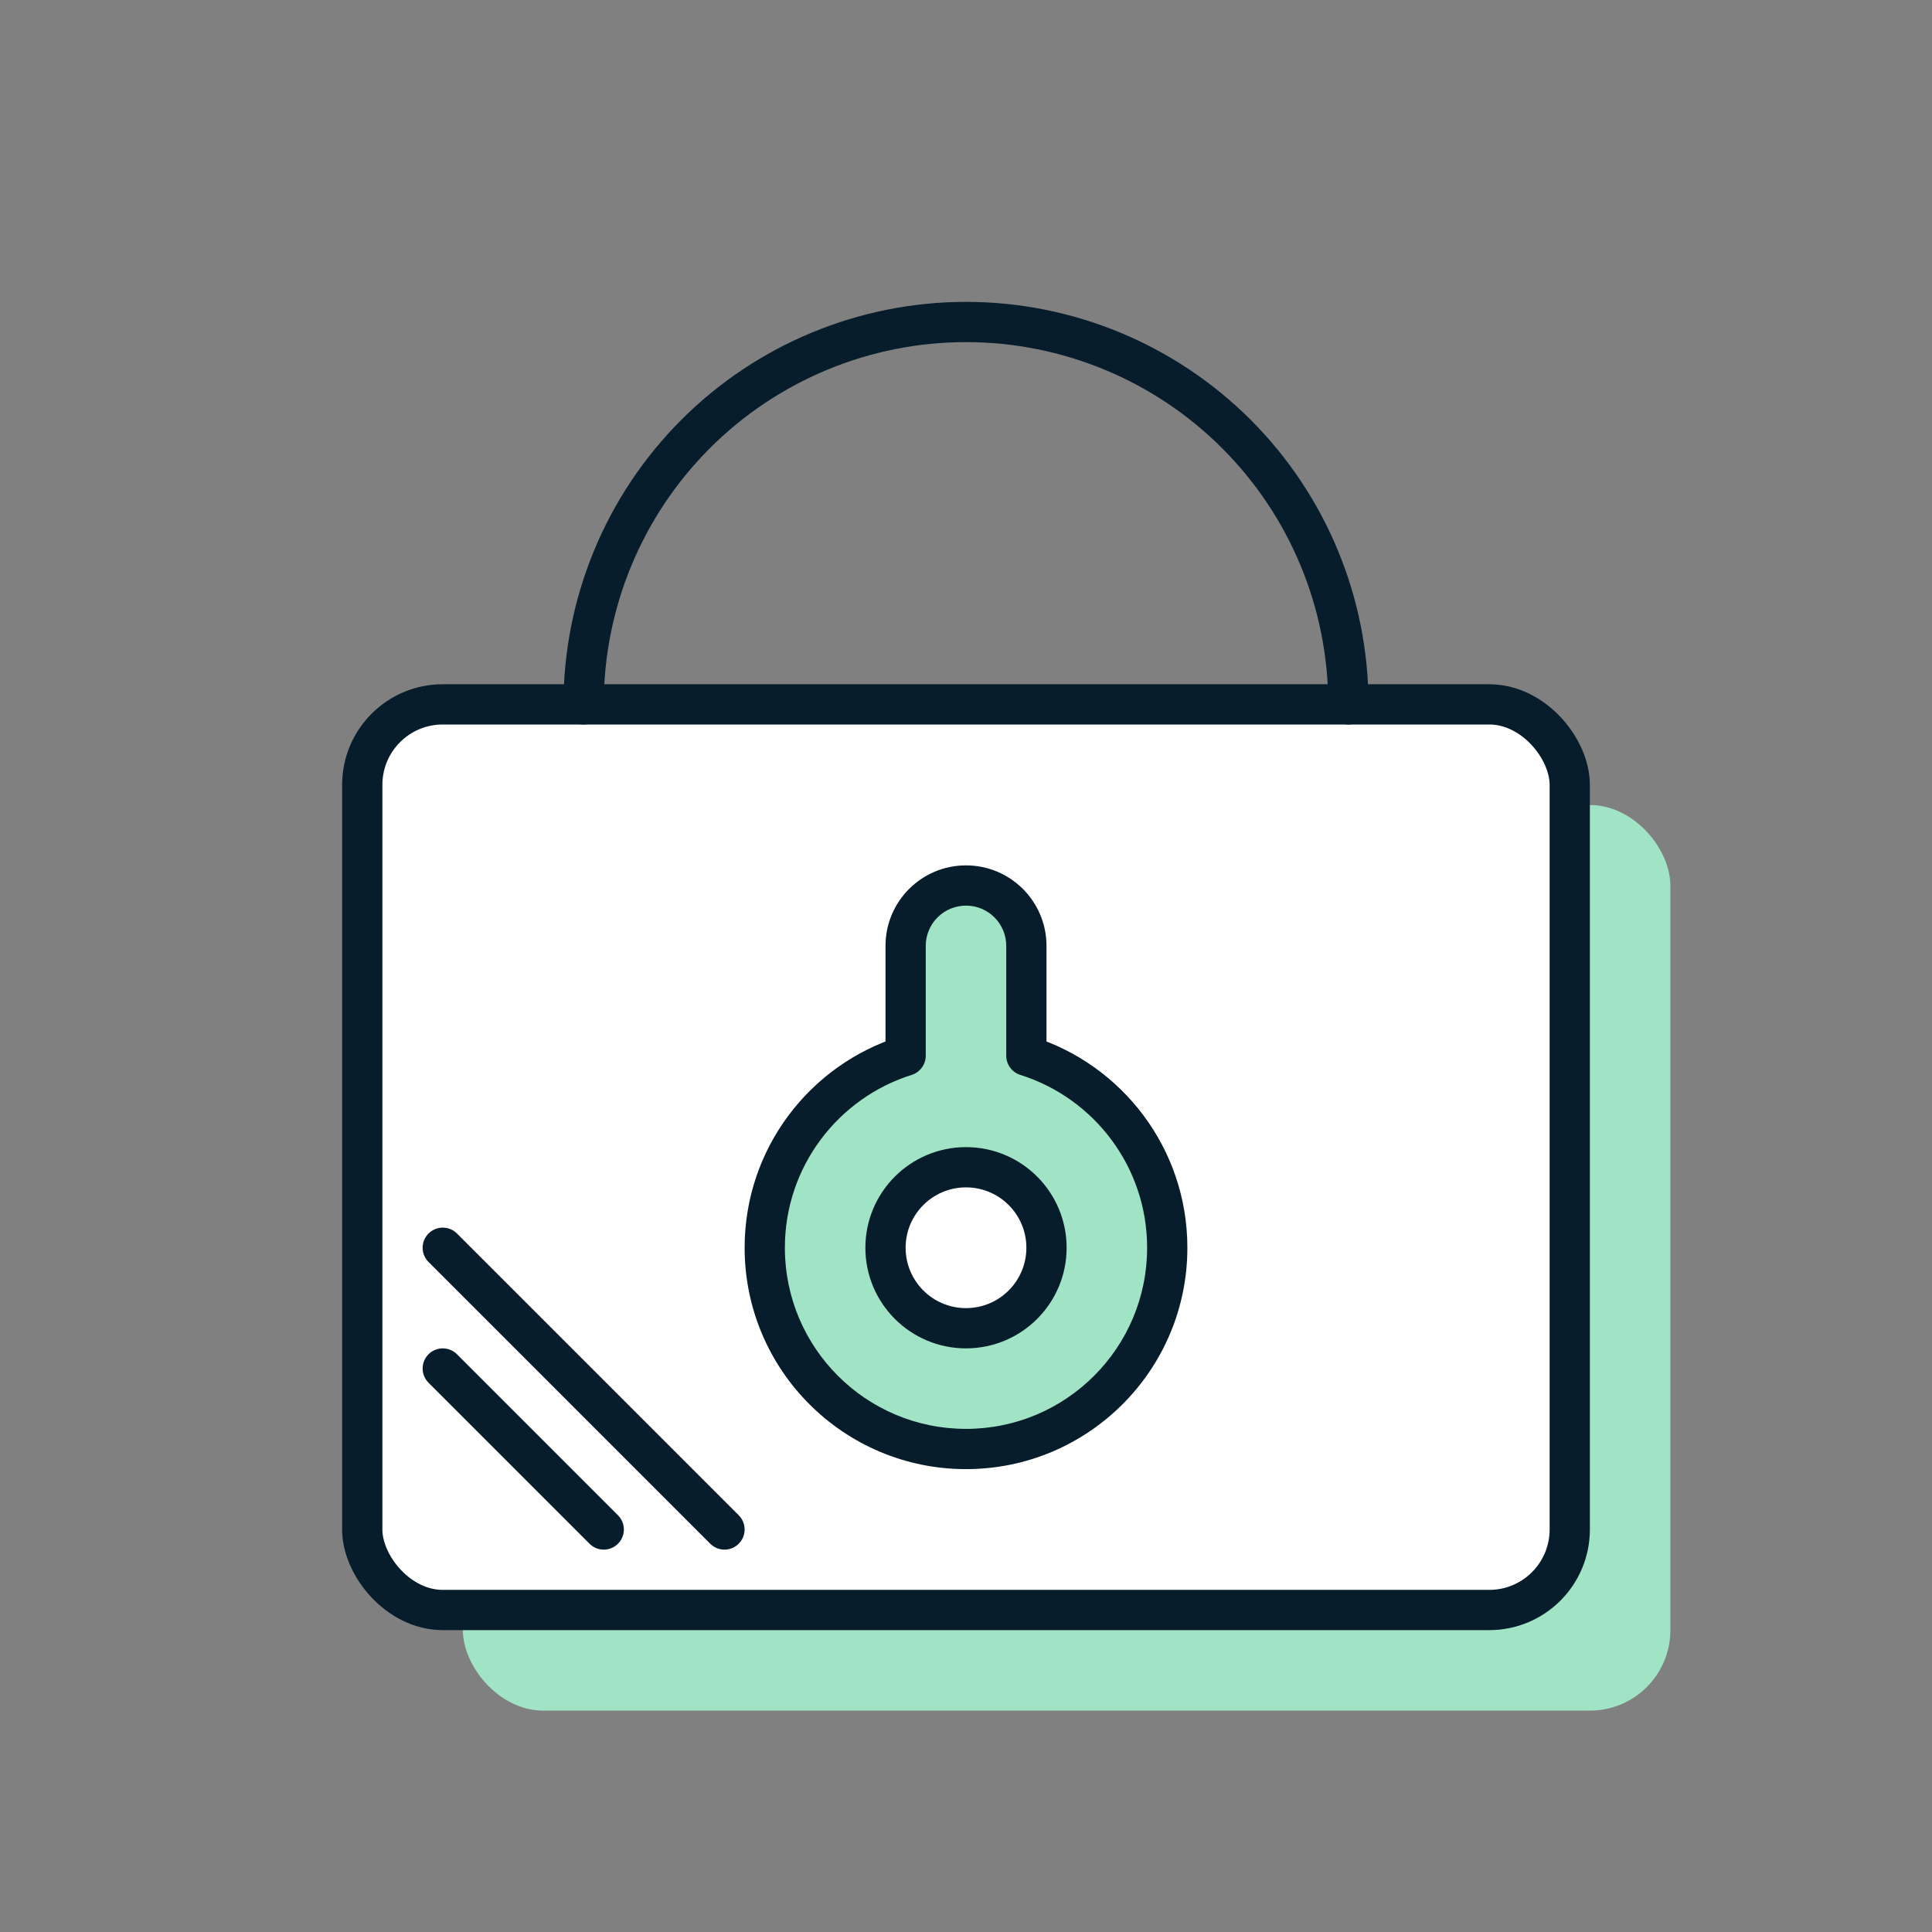 <svg width="96" height="96" viewBox="0 0 96 96" fill="none" xmlns="http://www.w3.org/2000/svg">
<rect x="0" y="0" width="96" height="96" fill="#808080" stroke="none"/>
<g id="Privacy issues">
<rect id="Rectangle 41125" x="23" y="40" width="60" height="45" rx="4" fill="#A1E4C5"/>
<rect id="Rectangle 41124" x="18" y="35" width="60" height="45" rx="4" fill="white" stroke="#071D2B" stroke-width="2" stroke-linecap="round" stroke-linejoin="round"/>
<path id="Path 112840" d="M29 35C29 29.961 31.002 25.128 34.565 21.565C38.128 18.002 42.961 16 48 16C53.039 16 57.872 18.002 61.435 21.565C64.998 25.128 67 29.961 67 35" stroke="#071D2B" stroke-width="2" stroke-linecap="round" stroke-linejoin="round"/>
<path id="Line 841" d="M30 76L22 68" stroke="#071D2B" stroke-width="2" stroke-linecap="round" stroke-linejoin="round"/>
<path id="Line 842" d="M36 76L22 62" stroke="#071D2B" stroke-width="2" stroke-linecap="round" stroke-linejoin="round"/>
<g id="Union">
<path fill-rule="evenodd" clip-rule="evenodd" d="M48 44C46.343 44 45 45.343 45 47V52.458C40.943 53.732 38 57.522 38 62C38 67.523 42.477 72 48 72C53.523 72 58 67.523 58 62C58 57.522 55.057 53.732 51 52.458V47C51 45.343 49.657 44 48 44Z" fill="#A1E4C5"/>
<path d="M45 52.458L45.3 53.412C45.716 53.281 46 52.895 46 52.458H45ZM51 52.458H50C50 52.895 50.284 53.281 50.7 53.412L51 52.458ZM46 47C46 45.895 46.895 45 48 45V43C45.791 43 44 44.791 44 47H46ZM46 52.458V47H44V52.458H46ZM39 62C39 57.972 41.647 54.559 45.3 53.412L44.7 51.504C40.238 52.905 37 57.073 37 62H39ZM48 71C43.029 71 39 66.971 39 62H37C37 68.075 41.925 73 48 73V71ZM57 62C57 66.971 52.971 71 48 71V73C54.075 73 59 68.075 59 62H57ZM50.7 53.412C54.353 54.559 57 57.972 57 62H59C59 57.073 55.762 52.905 51.3 51.504L50.7 53.412ZM50 47V52.458H52V47H50ZM48 45C49.105 45 50 45.895 50 47H52C52 44.791 50.209 43 48 43V45Z" fill="#071D2B"/>
</g>
<circle id="Ellipse 321" cx="48" cy="62" r="4" fill="white" stroke="#071D2B" stroke-width="2" stroke-linejoin="round"/>
</g>
</svg>
